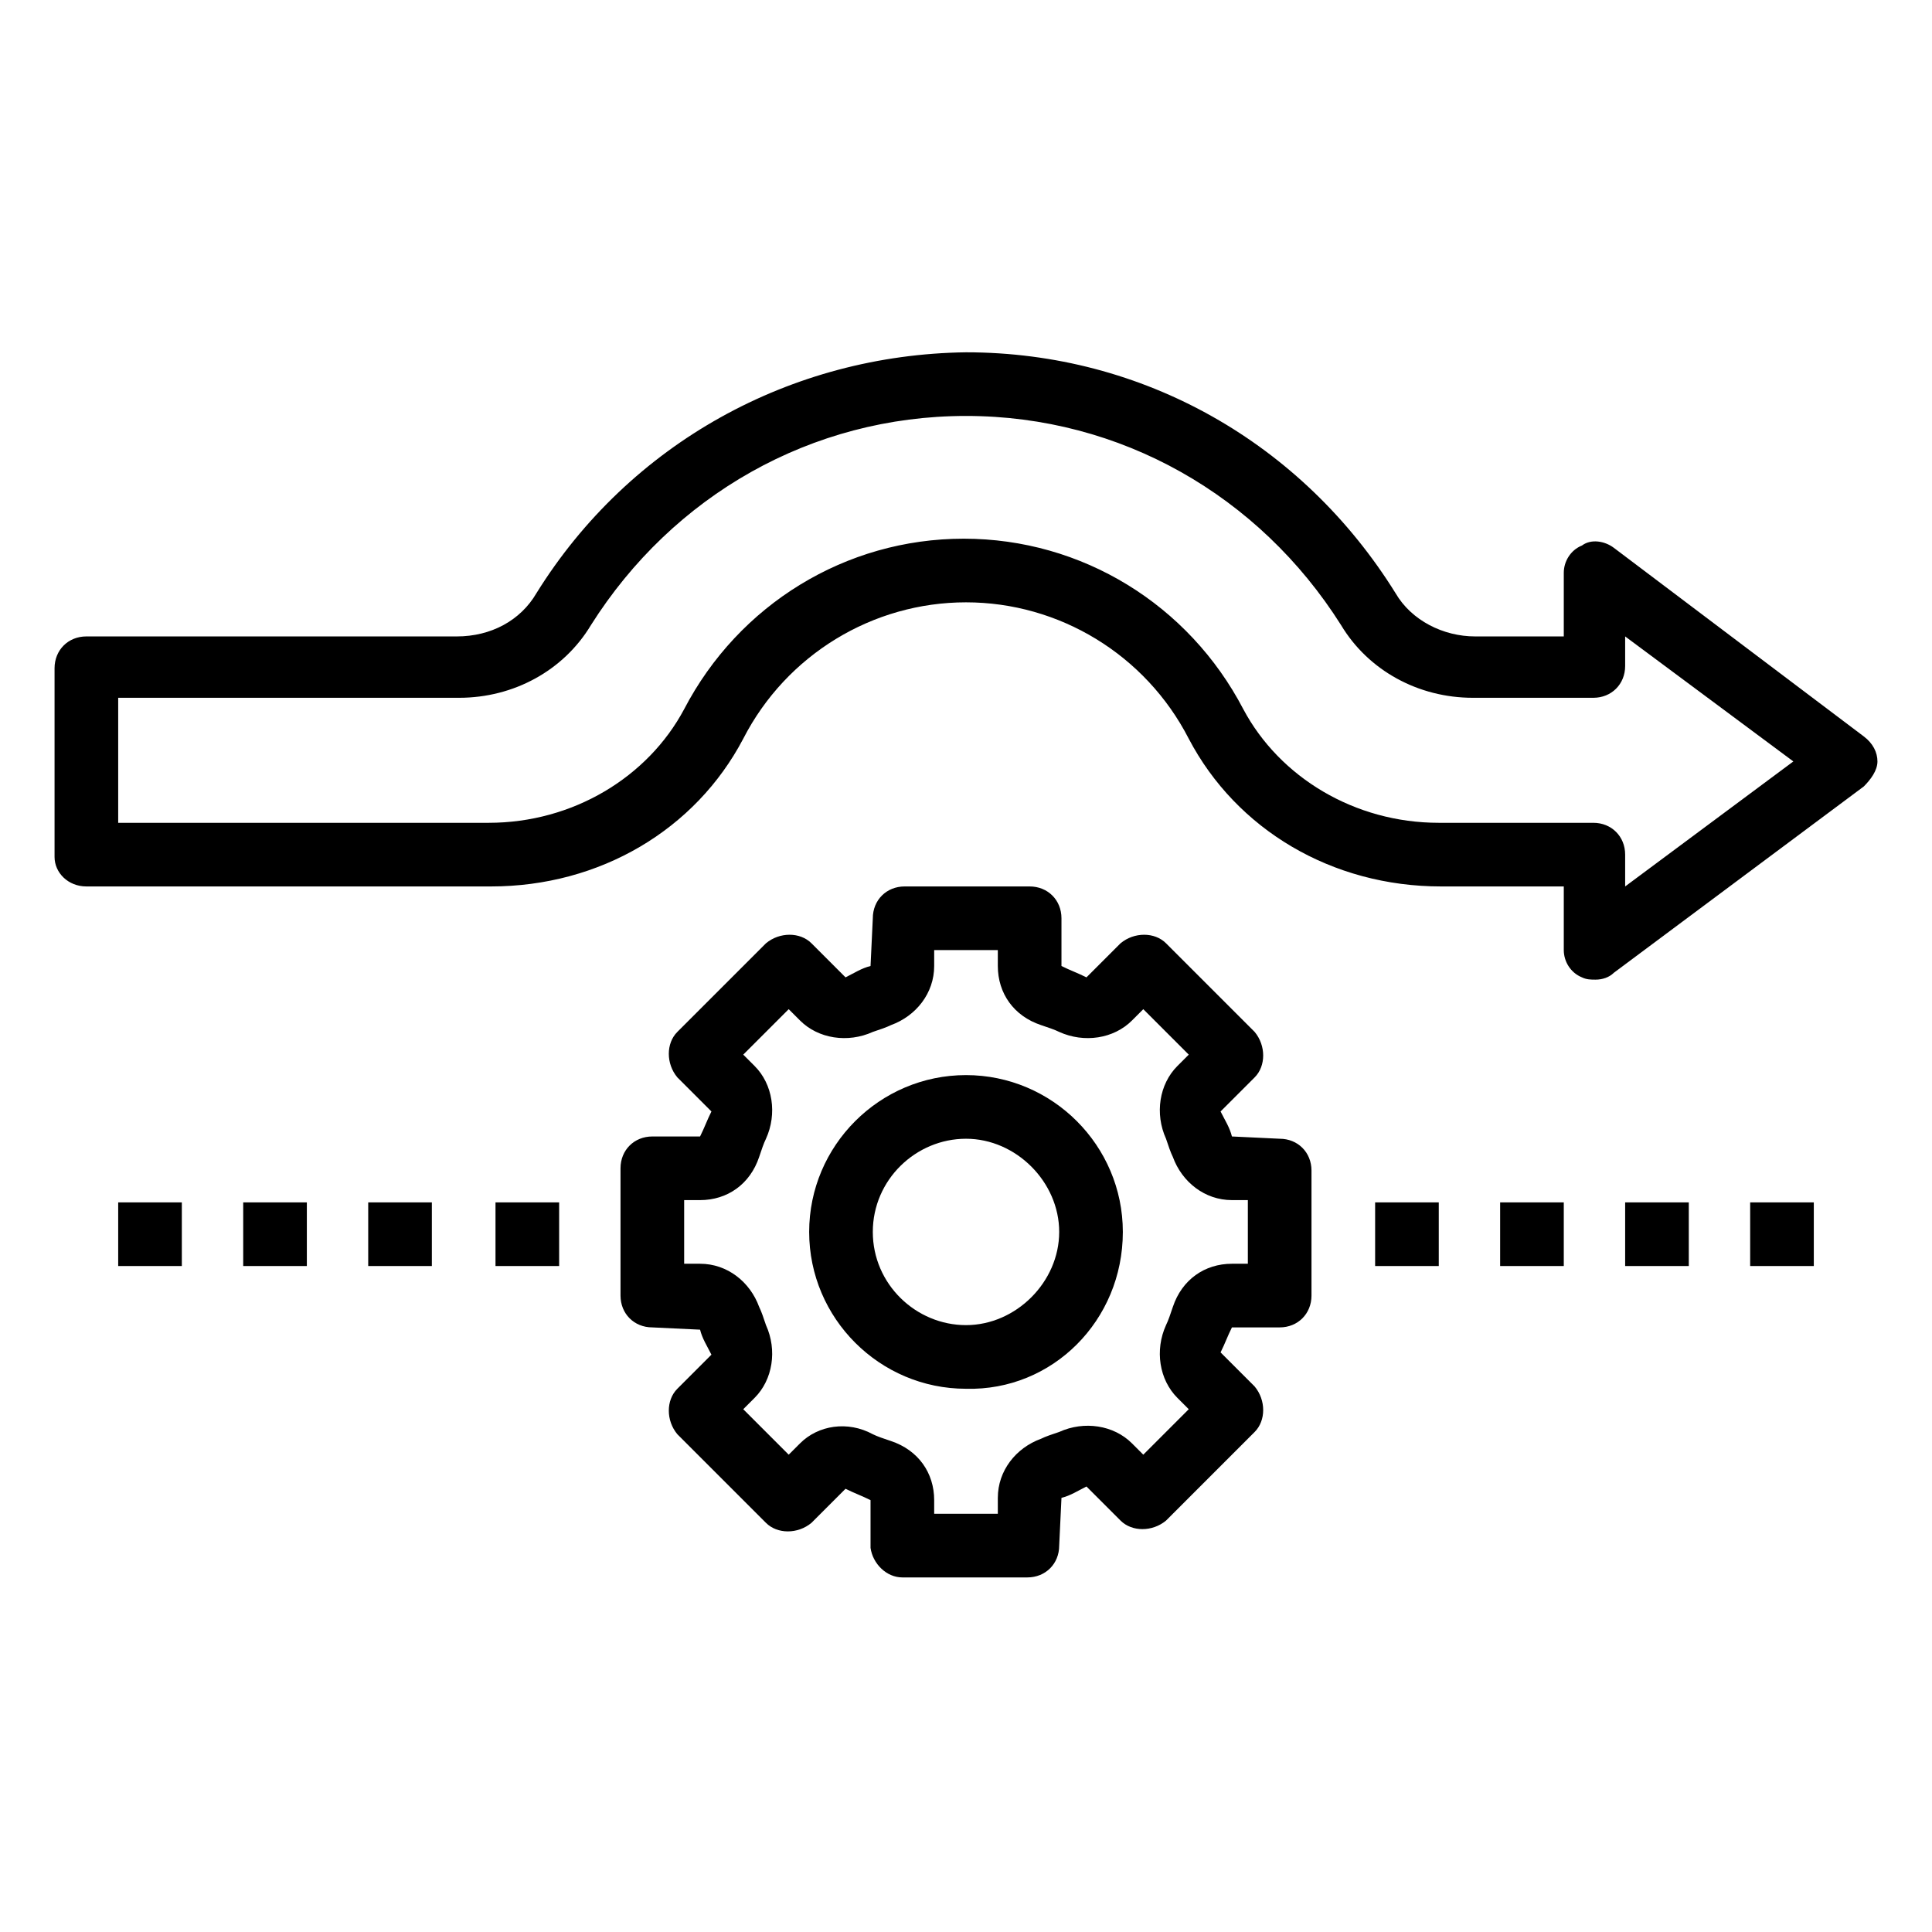 <?xml version="1.0" encoding="utf-8"?>
<!-- Generator: Adobe Illustrator 24.2.1, SVG Export Plug-In . SVG Version: 6.00 Build 0)  -->
<svg version="1.1" id="Capa_1" xmlns="http://www.w3.org/2000/svg" xmlns:xlink="http://www.w3.org/1999/xlink" x="0px" y="0px"
	 viewBox="0 0 85 85" style="enable-background:new 0 0 85 85;" xml:space="preserve">
<g>
	<path d="M49.4,54.2c0-3.8-3.1-6.9-6.9-6.9c-3.8,0-6.9,3.1-6.9,6.9s3.1,6.9,6.9,6.9C46.3,61.2,49.4,58.1,49.4,54.2z M38.4,54.2
		c0-2.3,1.9-4.1,4.1-4.1s4.1,1.9,4.1,4.1s-1.9,4.1-4.1,4.1S38.4,56.5,38.4,54.2z"/>
	<path d="M39.7,69.4h5.5c0.8,0,1.4-0.6,1.4-1.4l0.1-2.1c0.4-0.1,0.7-0.3,1.1-0.5l1.5,1.5c0.5,0.5,1.4,0.5,2,0l3.9-3.9
		c0.5-0.5,0.5-1.4,0-2l-1.5-1.5c0.2-0.4,0.3-0.7,0.5-1.1h2.1c0.8,0,1.4-0.6,1.4-1.4v-5.5c0-0.8-0.6-1.4-1.4-1.4L54.2,50
		c-0.1-0.4-0.3-0.7-0.5-1.1l1.5-1.5c0.5-0.5,0.5-1.4,0-2l-3.9-3.9c-0.5-0.5-1.4-0.5-2,0L47.8,43c-0.4-0.2-0.7-0.3-1.1-0.5v-2.1
		c0-0.8-0.6-1.4-1.4-1.4h-5.5c-0.8,0-1.4,0.6-1.4,1.4l-0.1,2.1c-0.4,0.1-0.7,0.3-1.1,0.5l-1.5-1.5c-0.5-0.5-1.4-0.5-2,0l-3.9,3.9
		c-0.5,0.5-0.5,1.4,0,2l1.5,1.5c-0.2,0.4-0.3,0.7-0.5,1.1h-2.1c-0.8,0-1.4,0.6-1.4,1.4V57c0,0.8,0.6,1.4,1.4,1.4l2.1,0.1
		c0.1,0.4,0.3,0.7,0.5,1.1l-1.5,1.5c-0.5,0.5-0.5,1.4,0,2l3.9,3.9c0.5,0.5,1.4,0.5,2,0l1.5-1.5c0.4,0.2,0.7,0.3,1.1,0.5v2.1
		C38.4,68.8,39,69.4,39.7,69.4z M35.2,63.5L34.7,64l-2-2l0.5-0.5c0.8-0.8,1-2.1,0.5-3.2c-0.1-0.3-0.2-0.6-0.3-0.8
		c-0.4-1.1-1.4-1.9-2.6-1.9h-0.7v-2.8h0.7c1.2,0,2.2-0.7,2.6-1.9c0.1-0.3,0.2-0.6,0.3-0.8c0.5-1.1,0.3-2.4-0.5-3.2l-0.5-0.5l2-2
		l0.5,0.5c0.8,0.8,2.1,1,3.2,0.5c0.3-0.1,0.6-0.2,0.8-0.3c1.1-0.4,1.9-1.4,1.9-2.6v-0.7h2.8v0.7c0,1.2,0.7,2.2,1.9,2.6
		c0.3,0.1,0.6,0.2,0.8,0.3c1.1,0.5,2.4,0.3,3.2-0.5l0.5-0.5l2,2l-0.5,0.5c-0.8,0.8-1,2.1-0.5,3.2c0.1,0.3,0.2,0.6,0.3,0.8
		c0.4,1.1,1.4,1.9,2.6,1.9h0.7v2.8h-0.7c-1.2,0-2.2,0.7-2.6,1.9c-0.1,0.3-0.2,0.6-0.3,0.8c-0.5,1.1-0.3,2.4,0.5,3.2l0.5,0.5l-2,2
		l-0.5-0.5c-0.8-0.8-2.1-1-3.2-0.5c-0.3,0.1-0.6,0.2-0.8,0.3c-1.1,0.4-1.9,1.4-1.9,2.6v0.7h-2.8V66c0-1.2-0.7-2.2-1.9-2.6
		c-0.3-0.1-0.6-0.2-0.8-0.3C37.3,62.5,36,62.7,35.2,63.5z"/>
	<path d="M23.6,26.1c-0.7,1.2-2,1.9-3.5,1.9H3.8c-0.8,0-1.4,0.6-1.4,1.4v8.3C2.4,38.4,3,39,3.8,39h17.8c4.8,0,9-2.5,11.1-6.5
		c1.9-3.7,5.7-6,9.8-6s7.9,2.3,9.8,6c2.1,4,6.3,6.5,11.1,6.5h5.4v2.8c0,0.5,0.3,1,0.8,1.2c0.2,0.1,0.4,0.1,0.6,0.1
		c0.3,0,0.6-0.1,0.8-0.3L82,34.6c0.3-0.3,0.6-0.7,0.6-1.1s-0.2-0.8-0.6-1.1L71,24.1c-0.4-0.3-1-0.4-1.4-0.1
		c-0.5,0.2-0.8,0.7-0.8,1.2V28h-3.9c-1.4,0-2.8-0.7-3.5-1.9c-4.1-6.6-11.1-10.6-18.9-10.6C34.8,15.6,27.7,19.5,23.6,26.1z
		 M42.5,18.3c6.8,0,12.9,3.5,16.5,9.2c1.2,2,3.4,3.2,5.8,3.2h5.3c0.8,0,1.4-0.6,1.4-1.4V28l7.4,5.5L71.5,39v-1.4
		c0-0.8-0.6-1.4-1.4-1.4h-6.8c-3.7,0-7-2-8.6-5c-2.4-4.6-7.1-7.5-12.3-7.5s-9.9,2.9-12.3,7.5c-1.6,3-4.9,5-8.6,5H5.2v-5.5h15
		c2.4,0,4.6-1.2,5.8-3.2C29.6,21.8,35.7,18.3,42.5,18.3z"/>
	<rect x="10.7" y="52.9" width="2.8" height="2.8"/>
	<rect x="16.2" y="52.9" width="2.8" height="2.8"/>
	<rect x="21.8" y="52.9" width="2.8" height="2.8"/>
	<rect x="5.2" y="52.9" width="2.8" height="2.8"/>
	<rect x="60.5" y="52.9" width="2.8" height="2.8"/>
	<rect x="66" y="52.9" width="2.8" height="2.8"/>
	<rect x="71.5" y="52.9" width="2.8" height="2.8"/>
	<rect x="77" y="52.9" width="2.8" height="2.8"/>
</g>
</svg>
